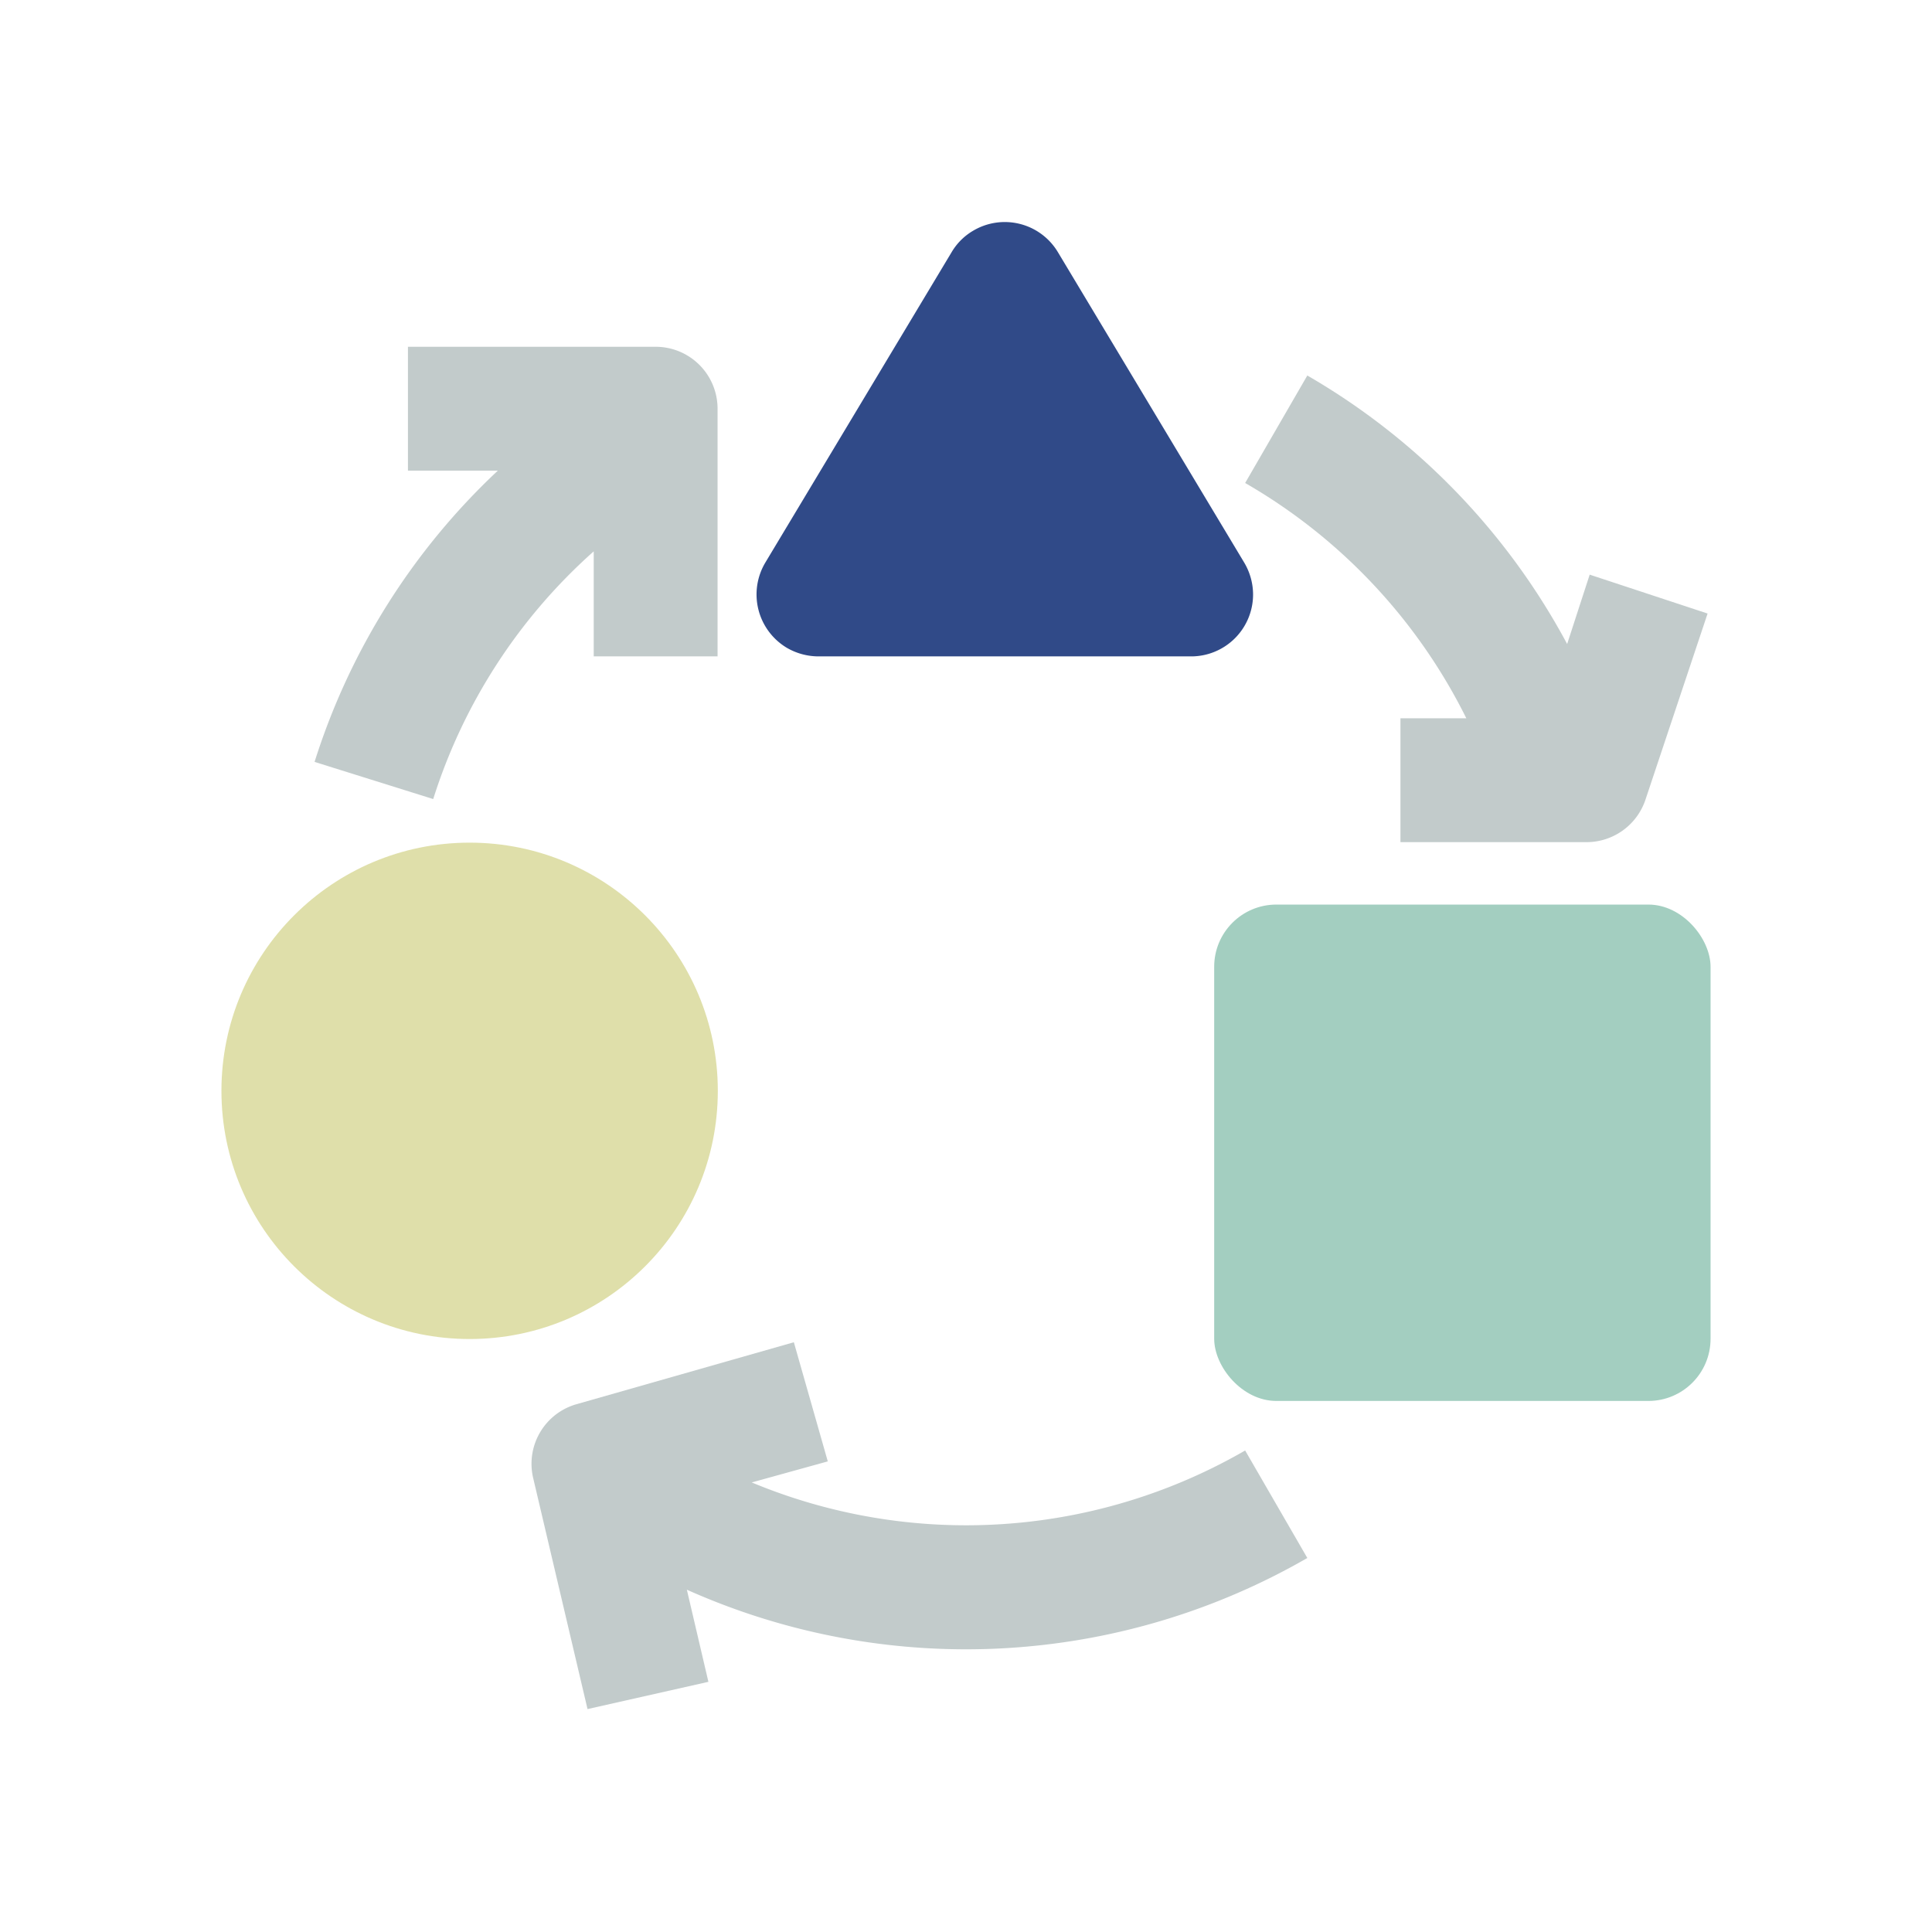 <svg id="Layer_1" data-name="Layer 1" xmlns="http://www.w3.org/2000/svg" viewBox="0 0 78 78"><defs><style>.cls-1{fill:#dfdfaa;}.cls-2{fill:#a3cec0;}.cls-3{fill:#304a88;}.cls-4{fill:#c2cbcb;}</style></defs><circle class="cls-1" cx="18.96" cy="44.04" r="10.02"/><rect class="cls-2" x="49.02" y="36.52" width="20.04" height="20.04" rx="2.51"/><path class="cls-3" d="M33.05,26.5h15A2.5,2.5,0,0,0,50.59,24a2.53,2.53,0,0,0-.36-1.29L42.71,10.18a2.5,2.5,0,0,0-3.43-.86,2.44,2.44,0,0,0-.86.86L30.9,22.71a2.51,2.51,0,0,0,.86,3.44A2.55,2.55,0,0,0,33.05,26.5Z"/><path class="cls-4" d="M59.2,29H56.54v5h7.51a2.51,2.51,0,0,0,2.38-1.71l2.51-7.52L64.18,23.2,63.27,26A27.55,27.55,0,0,0,52.78,15.16L50.27,19.5A22.51,22.51,0,0,1,59.2,29Z"/><path class="cls-4" d="M39,61.58a22.52,22.52,0,0,1-8.65-1.73L33.42,59l-1.37-4.81-8.77,2.5a2.5,2.5,0,0,0-1.75,3L23.72,69,28.6,67.9l-.87-3.72A27.59,27.59,0,0,0,52.78,62.9l-2.51-4.34A22.52,22.52,0,0,1,39,61.58Z"/><path class="cls-4" d="M12.7,30.76l4.79,1.5a22.4,22.4,0,0,1,6.48-10V26.5h5v-10A2.5,2.5,0,0,0,26.47,14h-10v5h3.63A27.41,27.41,0,0,0,12.7,30.76Z"/></svg>
